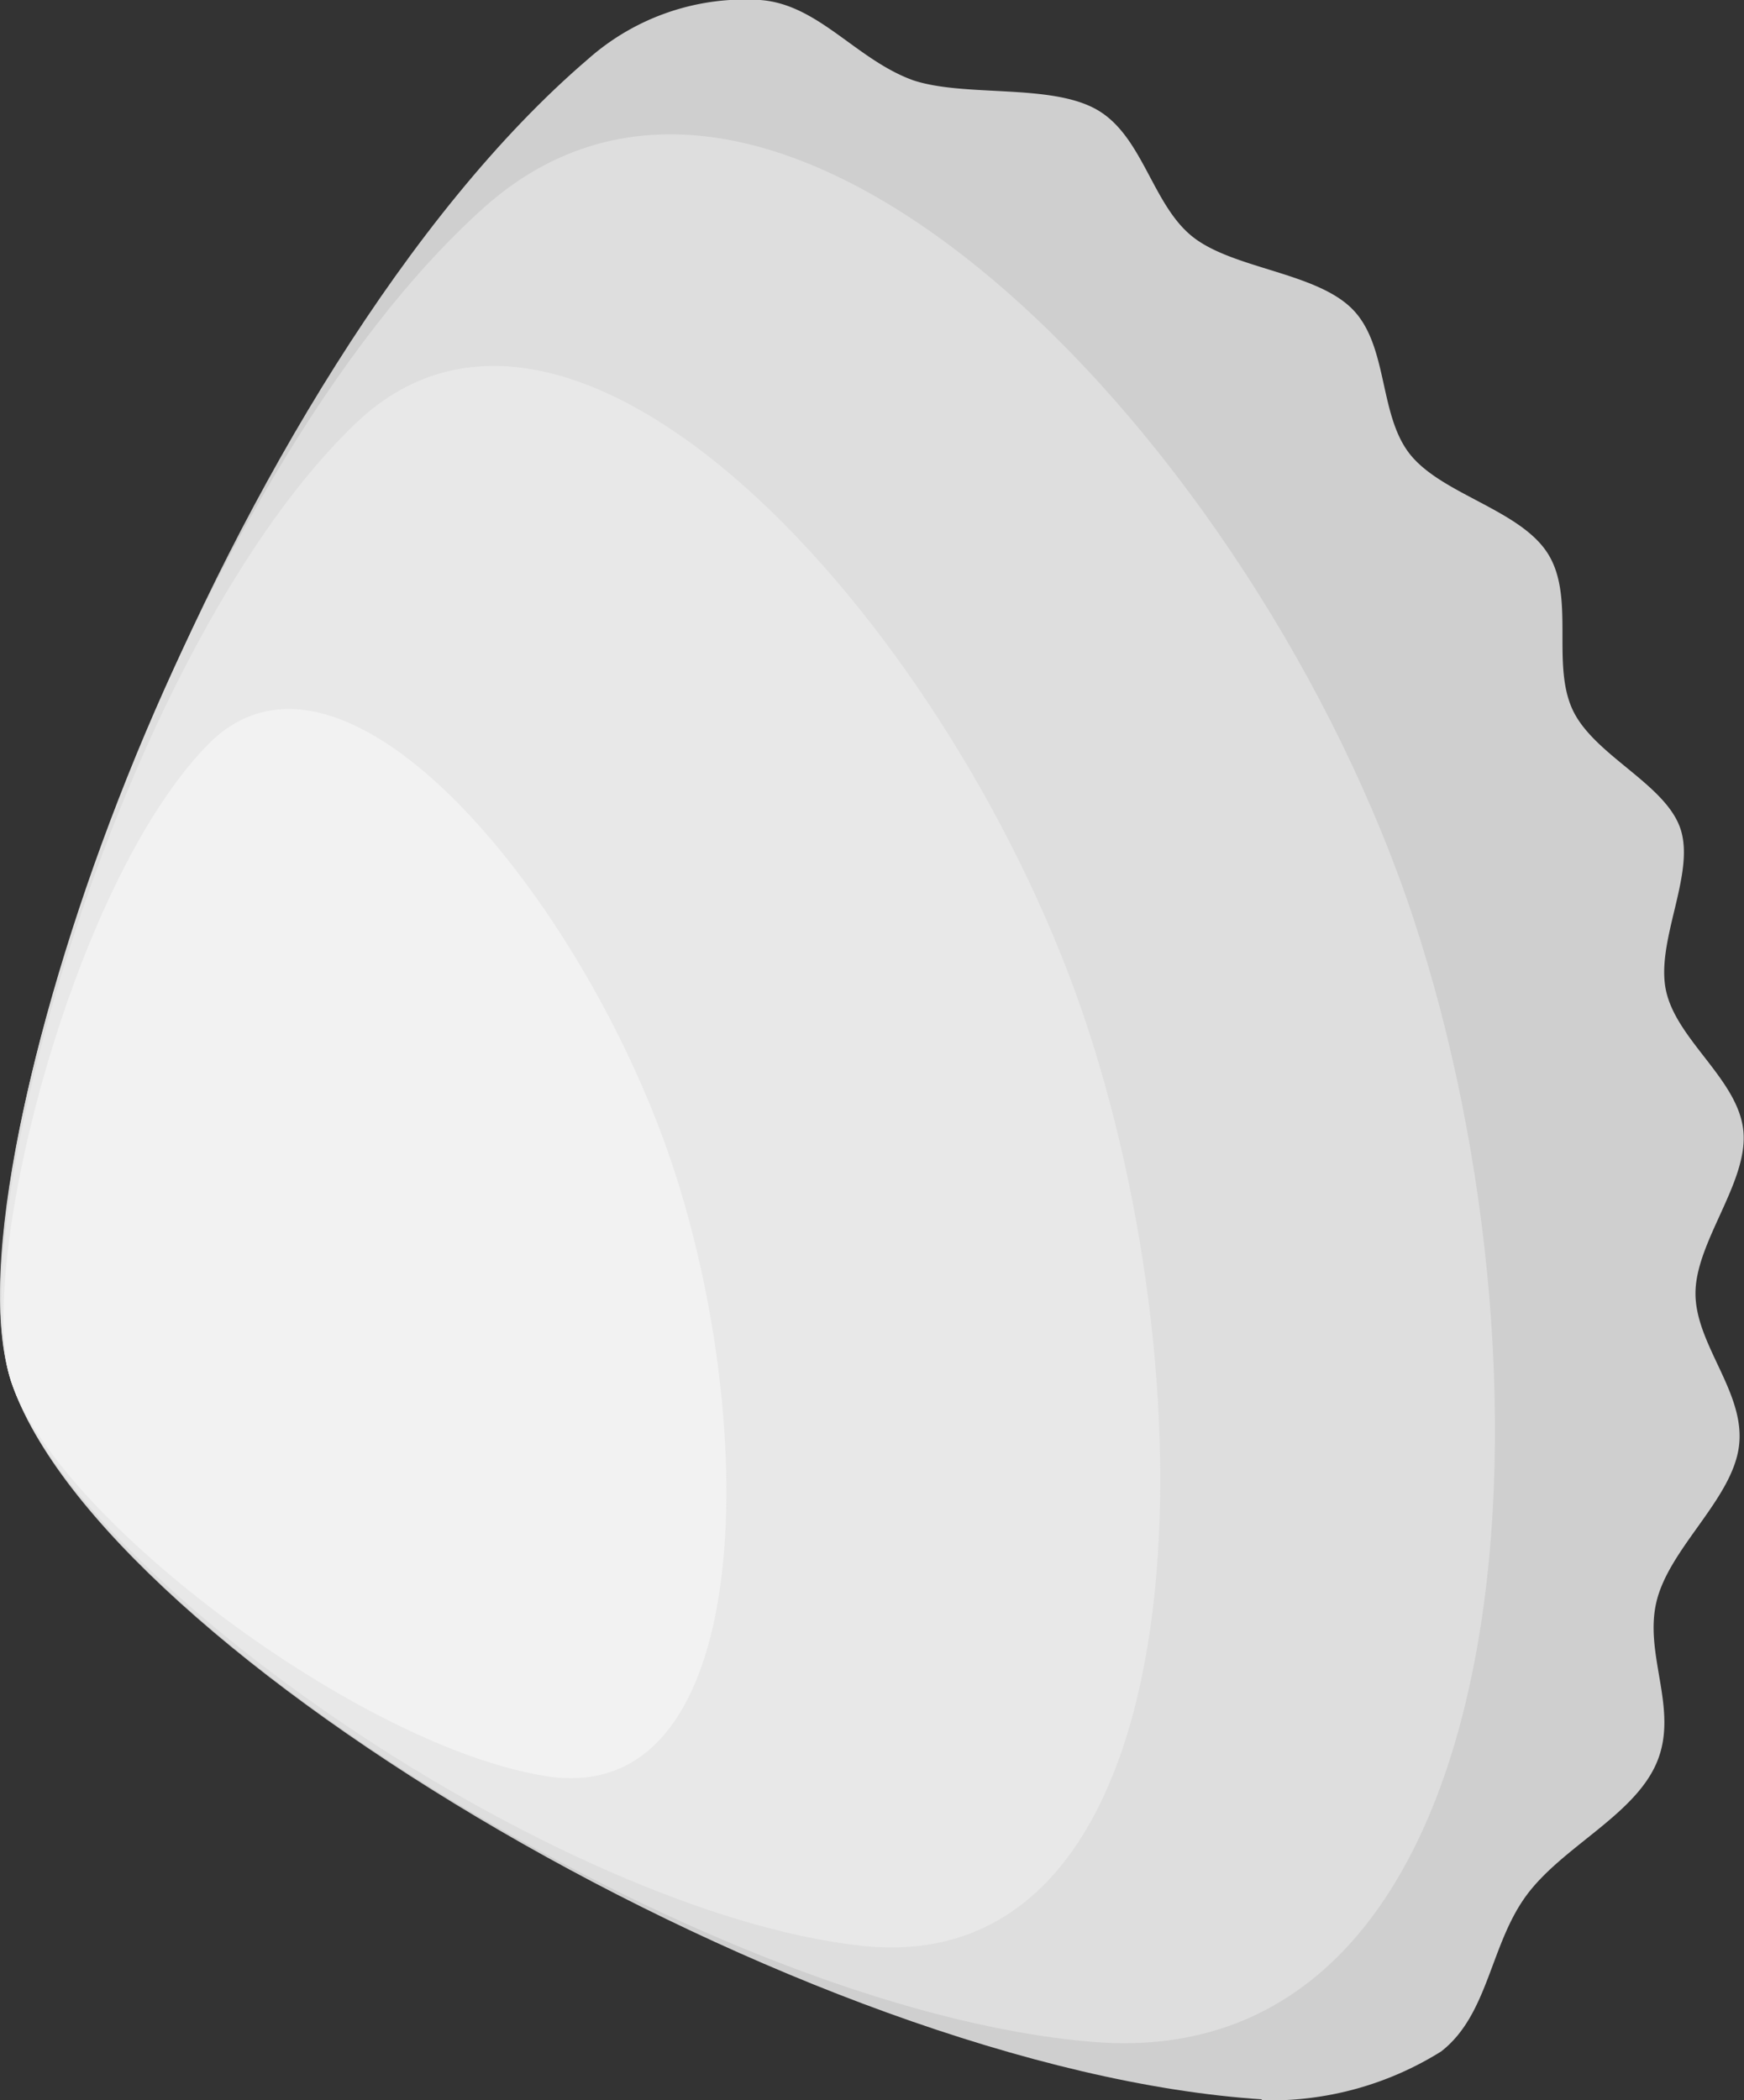 <svg id="bb574791-511d-4cc8-99fa-54888be5d3a1" data-name="Layer 1" xmlns="http://www.w3.org/2000/svg" width="59.66" height="71.84" viewBox="0 0 59.66 71.84">
  <rect x="0" y="0" width="59.66" height="71.84" fill="#333333" stroke="none"/>
  <g>
    <path d="M43.2,71.81C27.6,70.81,3.43,56.46.38,47.24-2.09,39.76,7.8,12.54,20.14,2c13.45,6.77,21.4,11.94,27.28,29.77S58.07,66.9,43.2,71.81Z" style="fill: #cfcfcf"/>
    <path d="M43.17,71.84a11,11,0,0,0,6.13-1.67c1.61-1.25,1.67-3.61,2.89-5.3s3.7-2.75,4.48-4.57-.45-3.69,0-5.53,2.6-3.5,2.82-5.32S58,46,58,44.24s1.8-3.79,1.64-5.54S57.39,35.61,57,33.92s1-4,.49-5.56-3-2.53-3.71-4.12.11-3.84-.84-5.32-3.57-2-4.68-3.35-.75-3.74-2-5-4.07-1.37-5.46-2.47S39.1,4.65,37.52,3.75s-4.5-.42-6.27-1C29.29,2.05,28,.14,26,0a8.09,8.09,0,0,0-5.86,2Z" style="fill: #cfcfcf"/>
    <path d="M37.35,69.84C24,68.73,3.12,55.53.38,47.24-1.84,40.52,6.21,16.32,16.6,7.06c10.17-9,26.48,8.36,31.76,24.38S52.15,71.09,37.35,69.84Z" style="fill: #dedede"/>
    <path d="M31.26,65C20,64.25,2.58,53.9.38,47.25c-1.78-5.38,5.35-25,14.24-32.61C23.31,7.2,36.82,21,41.07,33.86S43.72,65.76,31.26,65Z" style="fill: #dedede"/>
    <path d="M29.42,66.55C19.06,65.38,2.66,54.13.38,47.25c-1.83-5.58,4-25.36,11.82-32.8,7.69-7.27,20.63,7.37,25,20.68S40.9,67.85,29.42,66.55Z" style="fill: #e8e8e8"/>
    <path d="M18.72,60.76c-6.43-1-16.79-8.84-18.33-13.5-1.25-3.77,2-16.92,6.69-21.76S20,30.84,23,39.84,25.86,61.84,18.72,60.76Z" style="fill: #f2f2f2"/>
  </g>
</svg>
